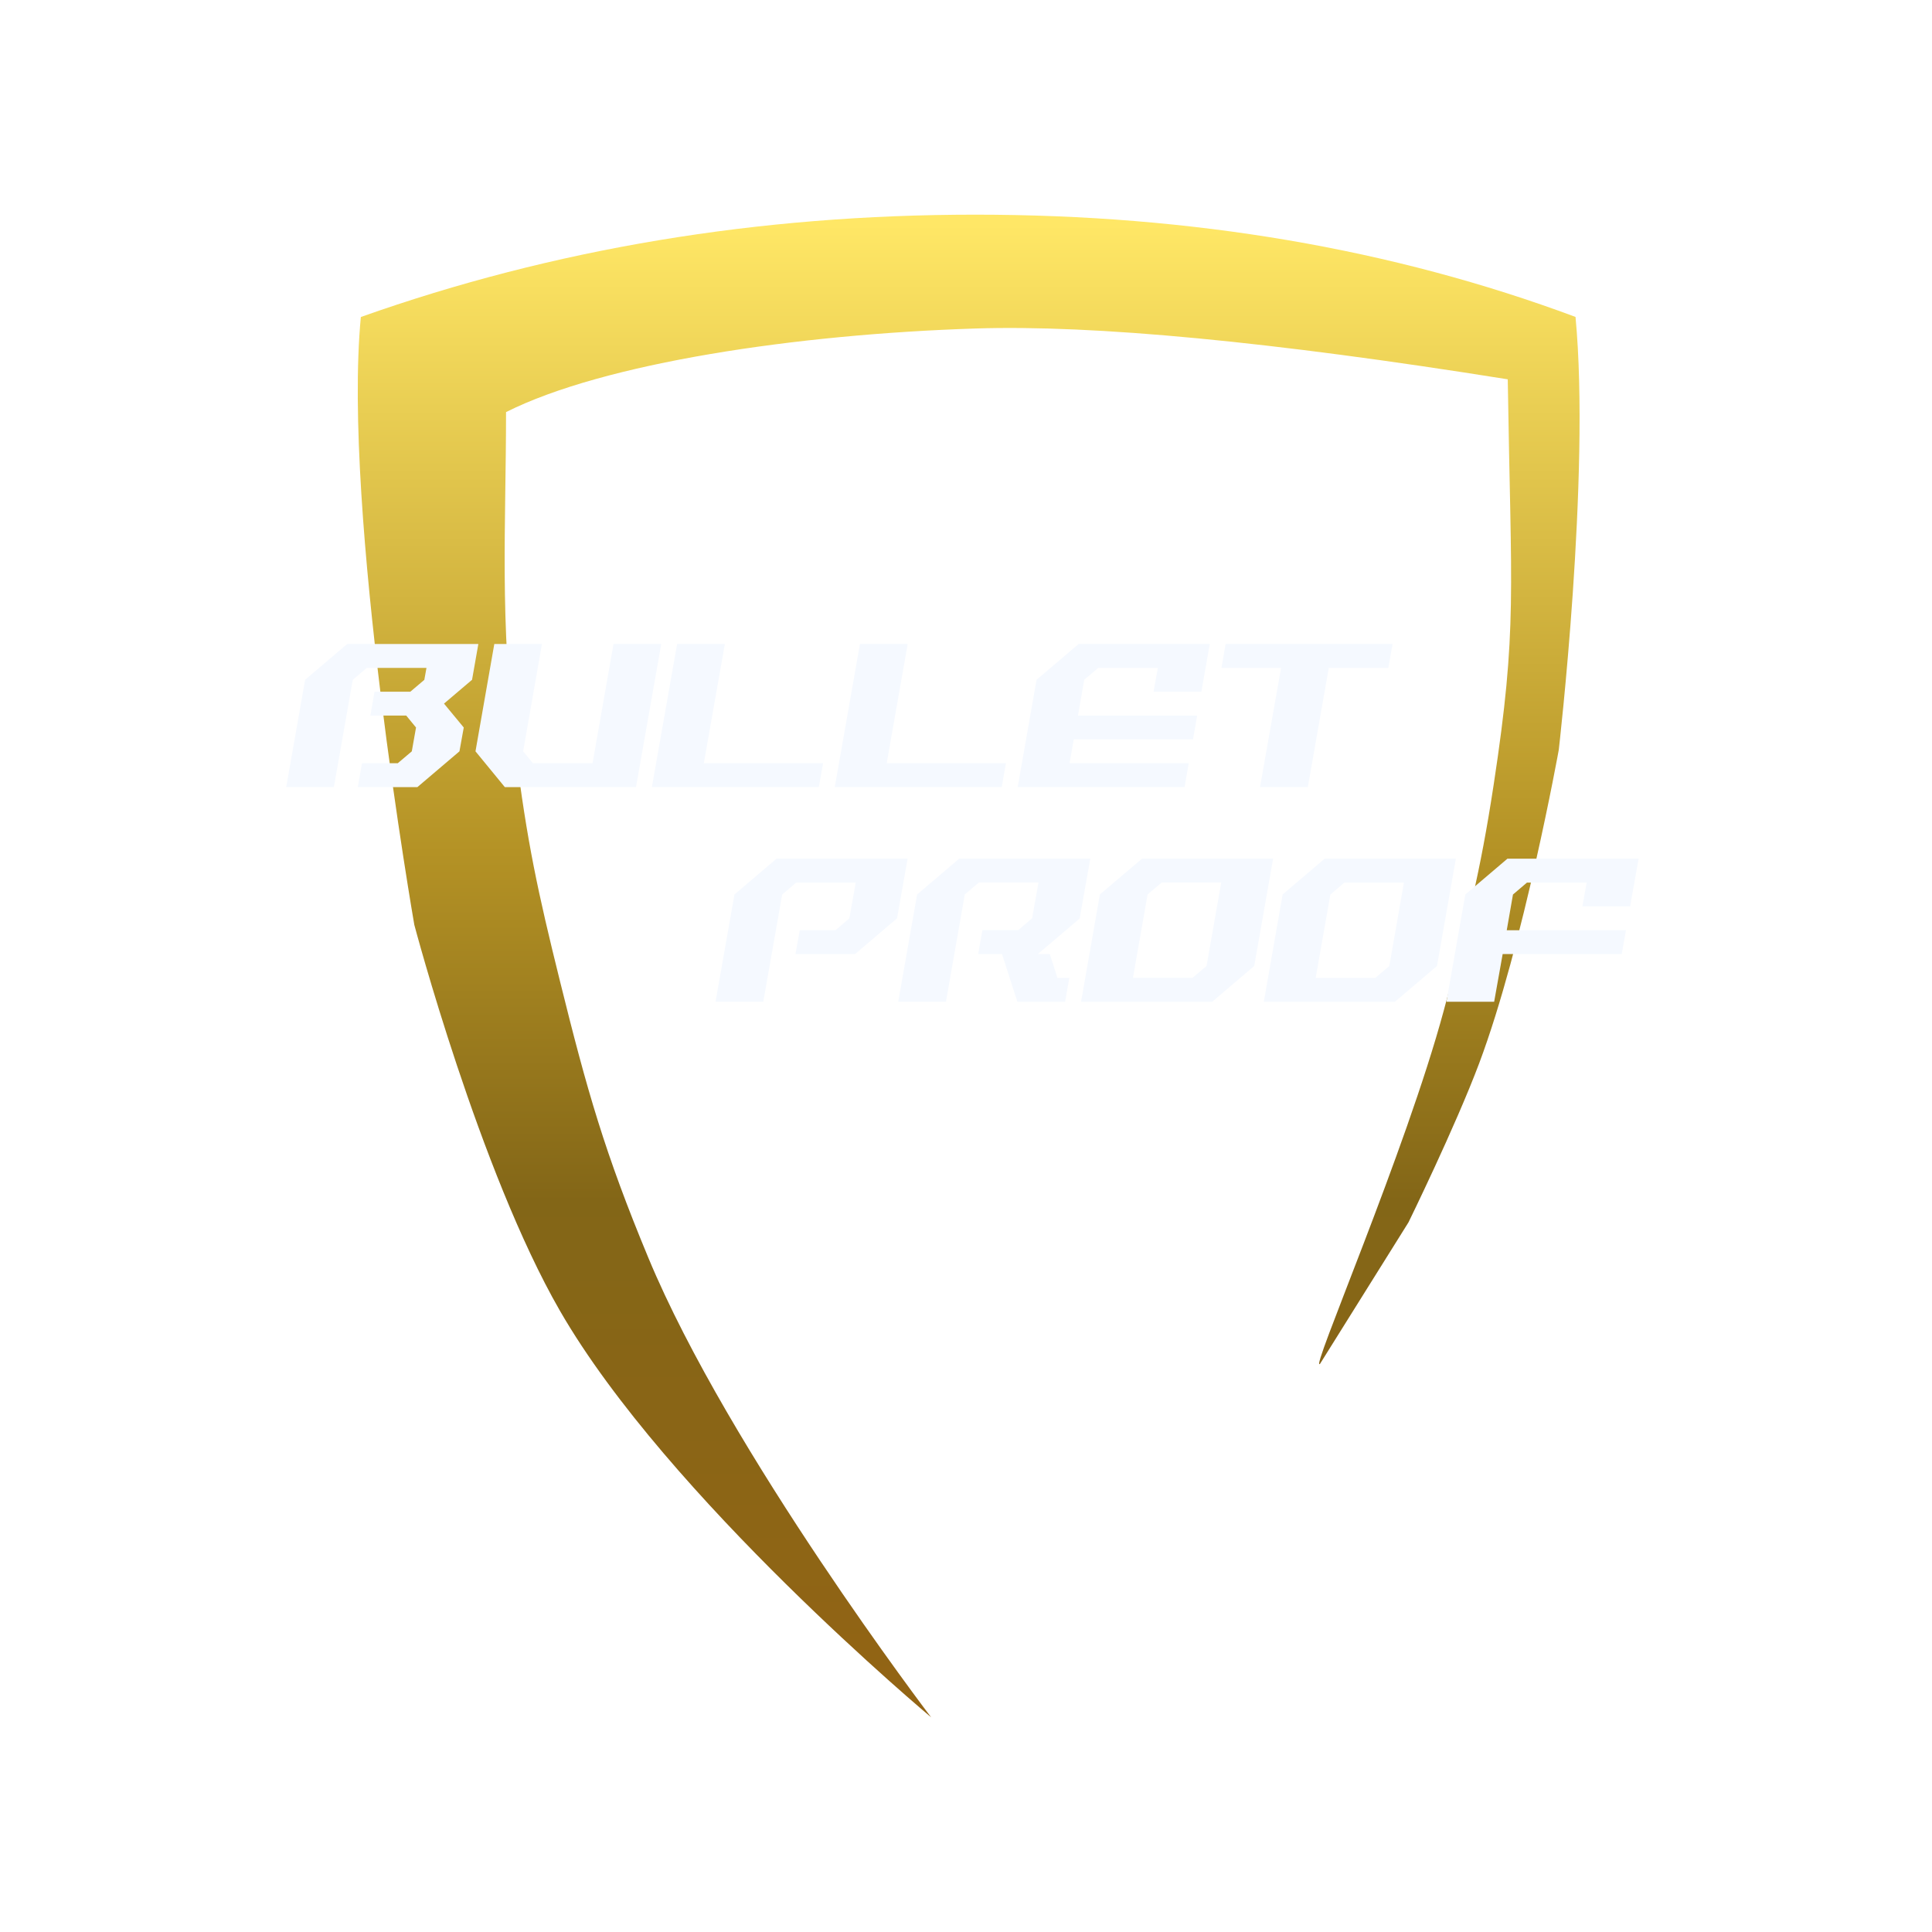 <svg width="27" height="27" viewBox="0 0 27 27" fill="none" xmlns="http://www.w3.org/2000/svg">
<path d="M13.628 3C16.662 3 19.459 3.476 22.018 4.429C22.229 6.643 21.784 10.48 21.784 10.48C21.784 10.48 21.292 13.207 20.672 14.859C20.338 15.748 19.684 17.082 19.684 17.082L18.448 19.059C18.289 19.214 19.646 16.092 20.178 14.118C20.505 12.901 20.684 12.213 20.874 10.968C21.208 8.778 21.117 8.305 21.071 5.301C17.772 4.774 15.291 4.537 13.629 4.591C11.134 4.671 8.441 5.072 7.072 5.759C7.072 7.353 6.978 8.65 7.205 10.48C7.363 11.755 7.516 12.463 7.825 13.709C8.206 15.248 8.452 16.112 9.06 17.576C10.19 20.296 13.013 24 13.013 24C13.013 24 9.325 20.921 7.825 18.318C6.701 16.367 5.79 12.924 5.79 12.924C5.79 12.924 4.782 7.132 5.043 4.43C7.732 3.476 10.594 3 13.628 3Z" fill="url(#paint0_linear_722_306)"/>
<g filter="url(#filter0_d_722_306)">
<path d="M6.597 9.5L6.205 9.833L6.481 10.167L6.421 10.5L5.833 11H5L5.059 10.666H5.559L5.755 10.5L5.814 10.167L5.677 10H5.176L5.234 9.667H5.734L5.93 9.501L5.96 9.334H5.127L4.93 9.5L4.666 11H4L4.264 9.5L4.852 9H6.685L6.597 9.5ZM8.888 11H7.055L6.645 10.5L6.908 9H7.574L7.311 10.5L7.448 10.666H8.281L8.574 9H9.241L8.888 11ZM11.503 10.666L11.443 11H9.11L9.463 9H10.13L9.836 10.666H11.503ZM14.058 10.666L13.999 11H11.666L12.018 9H12.685L12.392 10.666H14.058ZM16.789 9.667H16.121L16.181 9.334H15.348L15.152 9.5L15.065 10H16.731L16.672 10.333H15.006L14.947 10.666H16.613L16.554 11H14.222L14.486 9.5L15.074 9H16.907L16.789 9.667ZM19.403 9.334H18.57L18.277 11H17.609L17.903 9.334H17.07L17.128 9H19.462L19.402 9.333L19.403 9.334Z" fill="#F5F9FF"/>
</g>
<g filter="url(#filter1_d_722_306)">
<path d="M12.536 12.834L11.95 13.333H11.117L11.177 13H11.676L11.87 12.834L11.959 12.334H11.127L10.931 12.501L10.667 13.999H10L10.264 12.501L10.852 12H12.684L12.536 12.834ZM15.091 12.834L14.504 13.333H14.671L14.778 13.666H14.944L14.885 14H14.218L14.003 13.333H13.67L13.729 12.999H14.23L14.424 12.833L14.513 12.333H13.68L13.483 12.5L13.22 13.999H12.553L12.817 12.5L13.405 12H15.237L15.089 12.833L15.091 12.834ZM17.528 13.5L16.94 14H15.108L15.371 12.5L15.96 12H17.792L17.528 13.5ZM16.234 12.334L16.038 12.5L15.833 13.665H16.666L16.862 13.499L17.067 12.333L16.234 12.334ZM20.082 13.5L19.494 14H17.662L17.925 12.5L18.513 12H20.346L20.082 13.5ZM18.788 12.334L18.592 12.501L18.387 13.666H19.22L19.416 13.5L19.62 12.334H18.788ZM22.781 12.667H22.114L22.174 12.334H21.34L21.144 12.501L21.057 13H22.723L22.664 13.333H21L20.881 14H20.214L20.478 12.501L21.067 12H22.9L22.781 12.667Z" fill="#F5F9FF"/>
</g>
<defs>
<filter id="filter0_d_722_306" x="3" y="8" width="17.462" height="4" filterUnits="userSpaceOnUse" color-interpolation-filters="sRGB">
<feFlood flood-opacity="0" result="BackgroundImageFix"/>
<feColorMatrix in="SourceAlpha" type="matrix" values="0 0 0 0 0 0 0 0 0 0 0 0 0 0 0 0 0 0 127 0" result="hardAlpha"/>
<feOffset/>
<feGaussianBlur stdDeviation="0.5"/>
<feComposite in2="hardAlpha" operator="out"/>
<feColorMatrix type="matrix" values="0 0 0 0 0 0 0 0 0 0 0 0 0 0 0 0 0 0 1 0"/>
<feBlend mode="normal" in2="BackgroundImageFix" result="effect1_dropShadow_722_306"/>
<feBlend mode="normal" in="SourceGraphic" in2="effect1_dropShadow_722_306" result="shape"/>
</filter>
<filter id="filter1_d_722_306" x="9" y="11" width="14.9" height="4" filterUnits="userSpaceOnUse" color-interpolation-filters="sRGB">
<feFlood flood-opacity="0" result="BackgroundImageFix"/>
<feColorMatrix in="SourceAlpha" type="matrix" values="0 0 0 0 0 0 0 0 0 0 0 0 0 0 0 0 0 0 127 0" result="hardAlpha"/>
<feOffset/>
<feGaussianBlur stdDeviation="0.5"/>
<feComposite in2="hardAlpha" operator="out"/>
<feColorMatrix type="matrix" values="0 0 0 0 0 0 0 0 0 0 0 0 0 0 0 0 0 0 1 0"/>
<feBlend mode="normal" in2="BackgroundImageFix" result="effect1_dropShadow_722_306"/>
<feBlend mode="normal" in="SourceGraphic" in2="effect1_dropShadow_722_306" result="shape"/>
</filter>
<linearGradient id="paint0_linear_722_306" x1="5.07" y1="3.126" x2="5.07" y2="23.954" gradientUnits="userSpaceOnUse">
<stop stop-color="#FFE766"/>
<stop offset="0.422" stop-color="#B49225"/>
<stop offset="0.656" stop-color="#836617"/>
<stop offset="1" stop-color="#936414"/>
</linearGradient>
</defs>
</svg>
